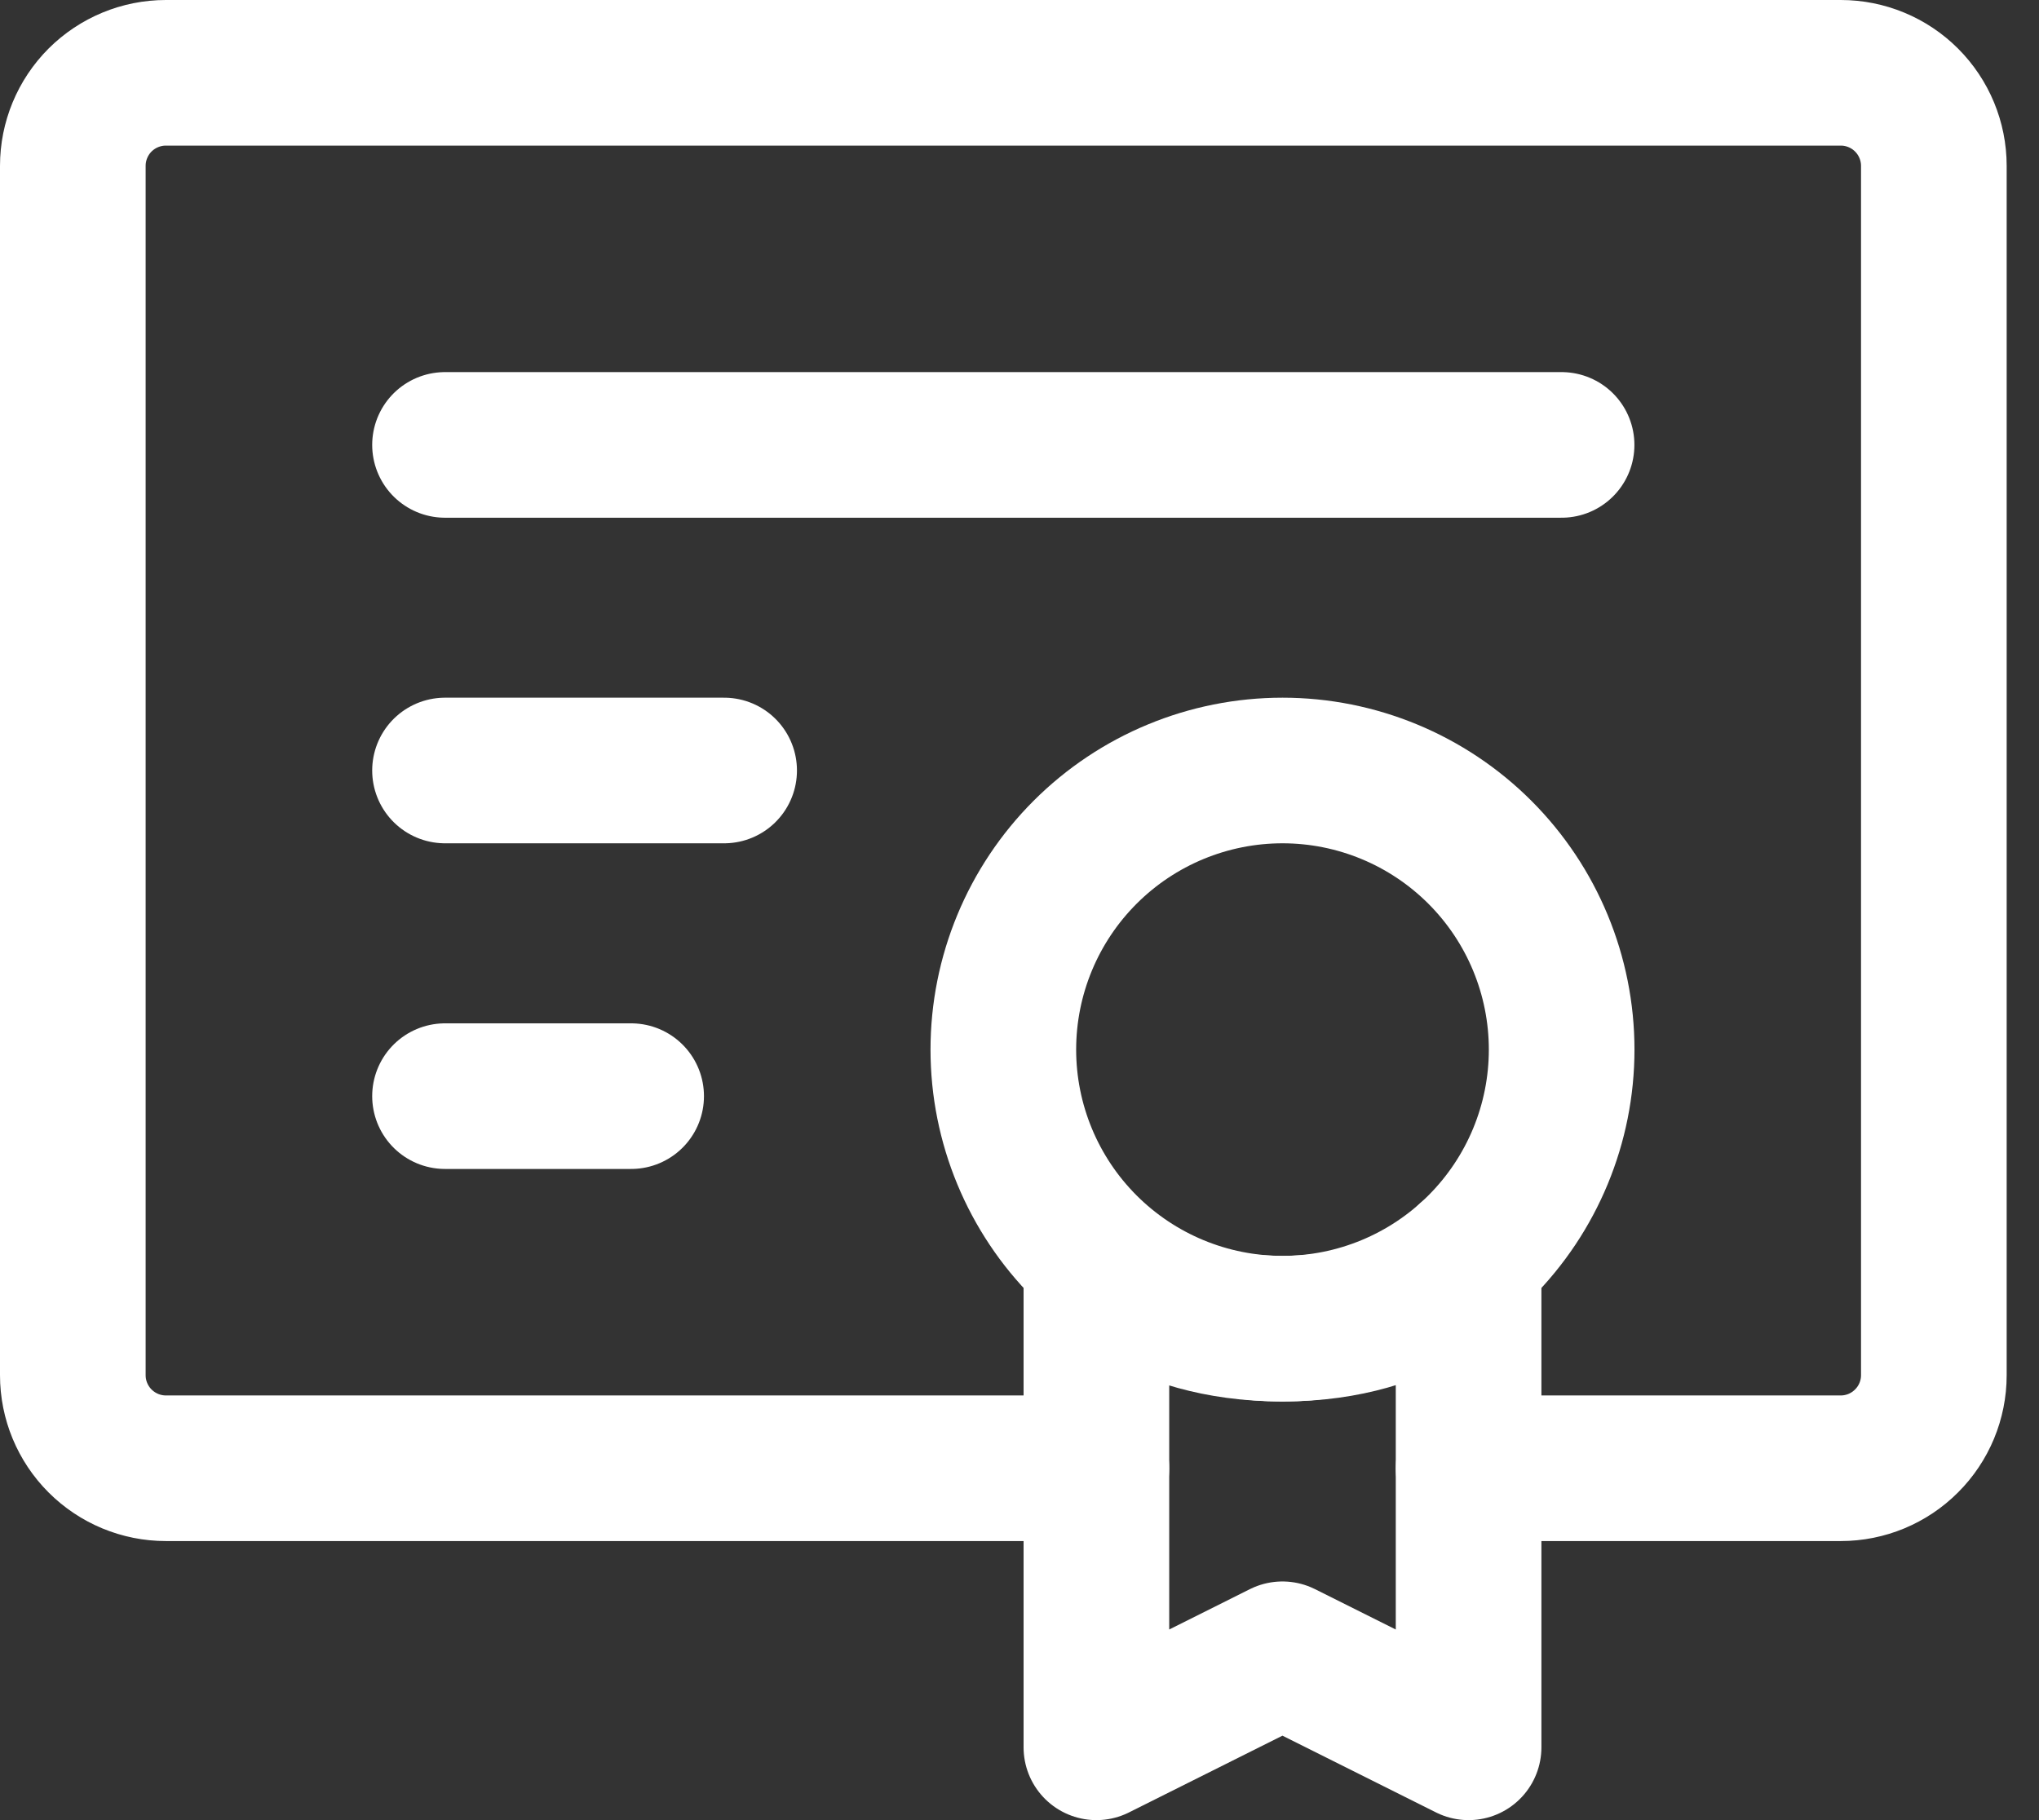 <svg width="28" height="25" viewBox="0 0 28 25" fill="none" xmlns="http://www.w3.org/2000/svg">
<rect x="0" y="0" width="28" height="25" fill="#333333" stroke="none"/>
<path d="M15.056 20.167H2.278C1.939 20.167 1.614 20.032 1.374 19.792C1.135 19.553 1 19.228 1 18.889V2.278C1 1.939 1.135 1.614 1.374 1.374C1.614 1.135 1.939 1 2.278 1H25.278C25.617 1 25.942 1.135 26.181 1.374C26.421 1.614 26.556 1.939 26.556 2.278V18.889C26.556 19.228 26.421 19.553 26.181 19.792C25.942 20.032 25.617 20.167 25.278 20.167H20.167M6.111 6.111H21.444M6.111 10.583H9.944M6.111 15.056H8.667" stroke="white" stroke-width="2" stroke-linecap="round" stroke-linejoin="round"/>
<path d="M17.612 18.25C18.628 18.25 19.603 17.846 20.322 17.127C21.041 16.408 21.445 15.433 21.445 14.417C21.445 13.4 21.041 12.425 20.322 11.706C19.603 10.987 18.628 10.583 17.612 10.583C16.595 10.583 15.62 10.987 14.901 11.706C14.182 12.425 13.778 13.4 13.778 14.417C13.778 15.433 14.182 16.408 14.901 17.127C15.62 17.846 16.595 18.25 17.612 18.25Z" stroke="white" stroke-width="2"/>
<path d="M17.611 22.722L20.167 24V17.274C20.167 17.274 19.438 18.25 17.611 18.25C15.784 18.25 15.056 17.292 15.056 17.292V24L17.611 22.722Z" stroke="white" stroke-width="2" stroke-linecap="round" stroke-linejoin="round"/>
</svg>
